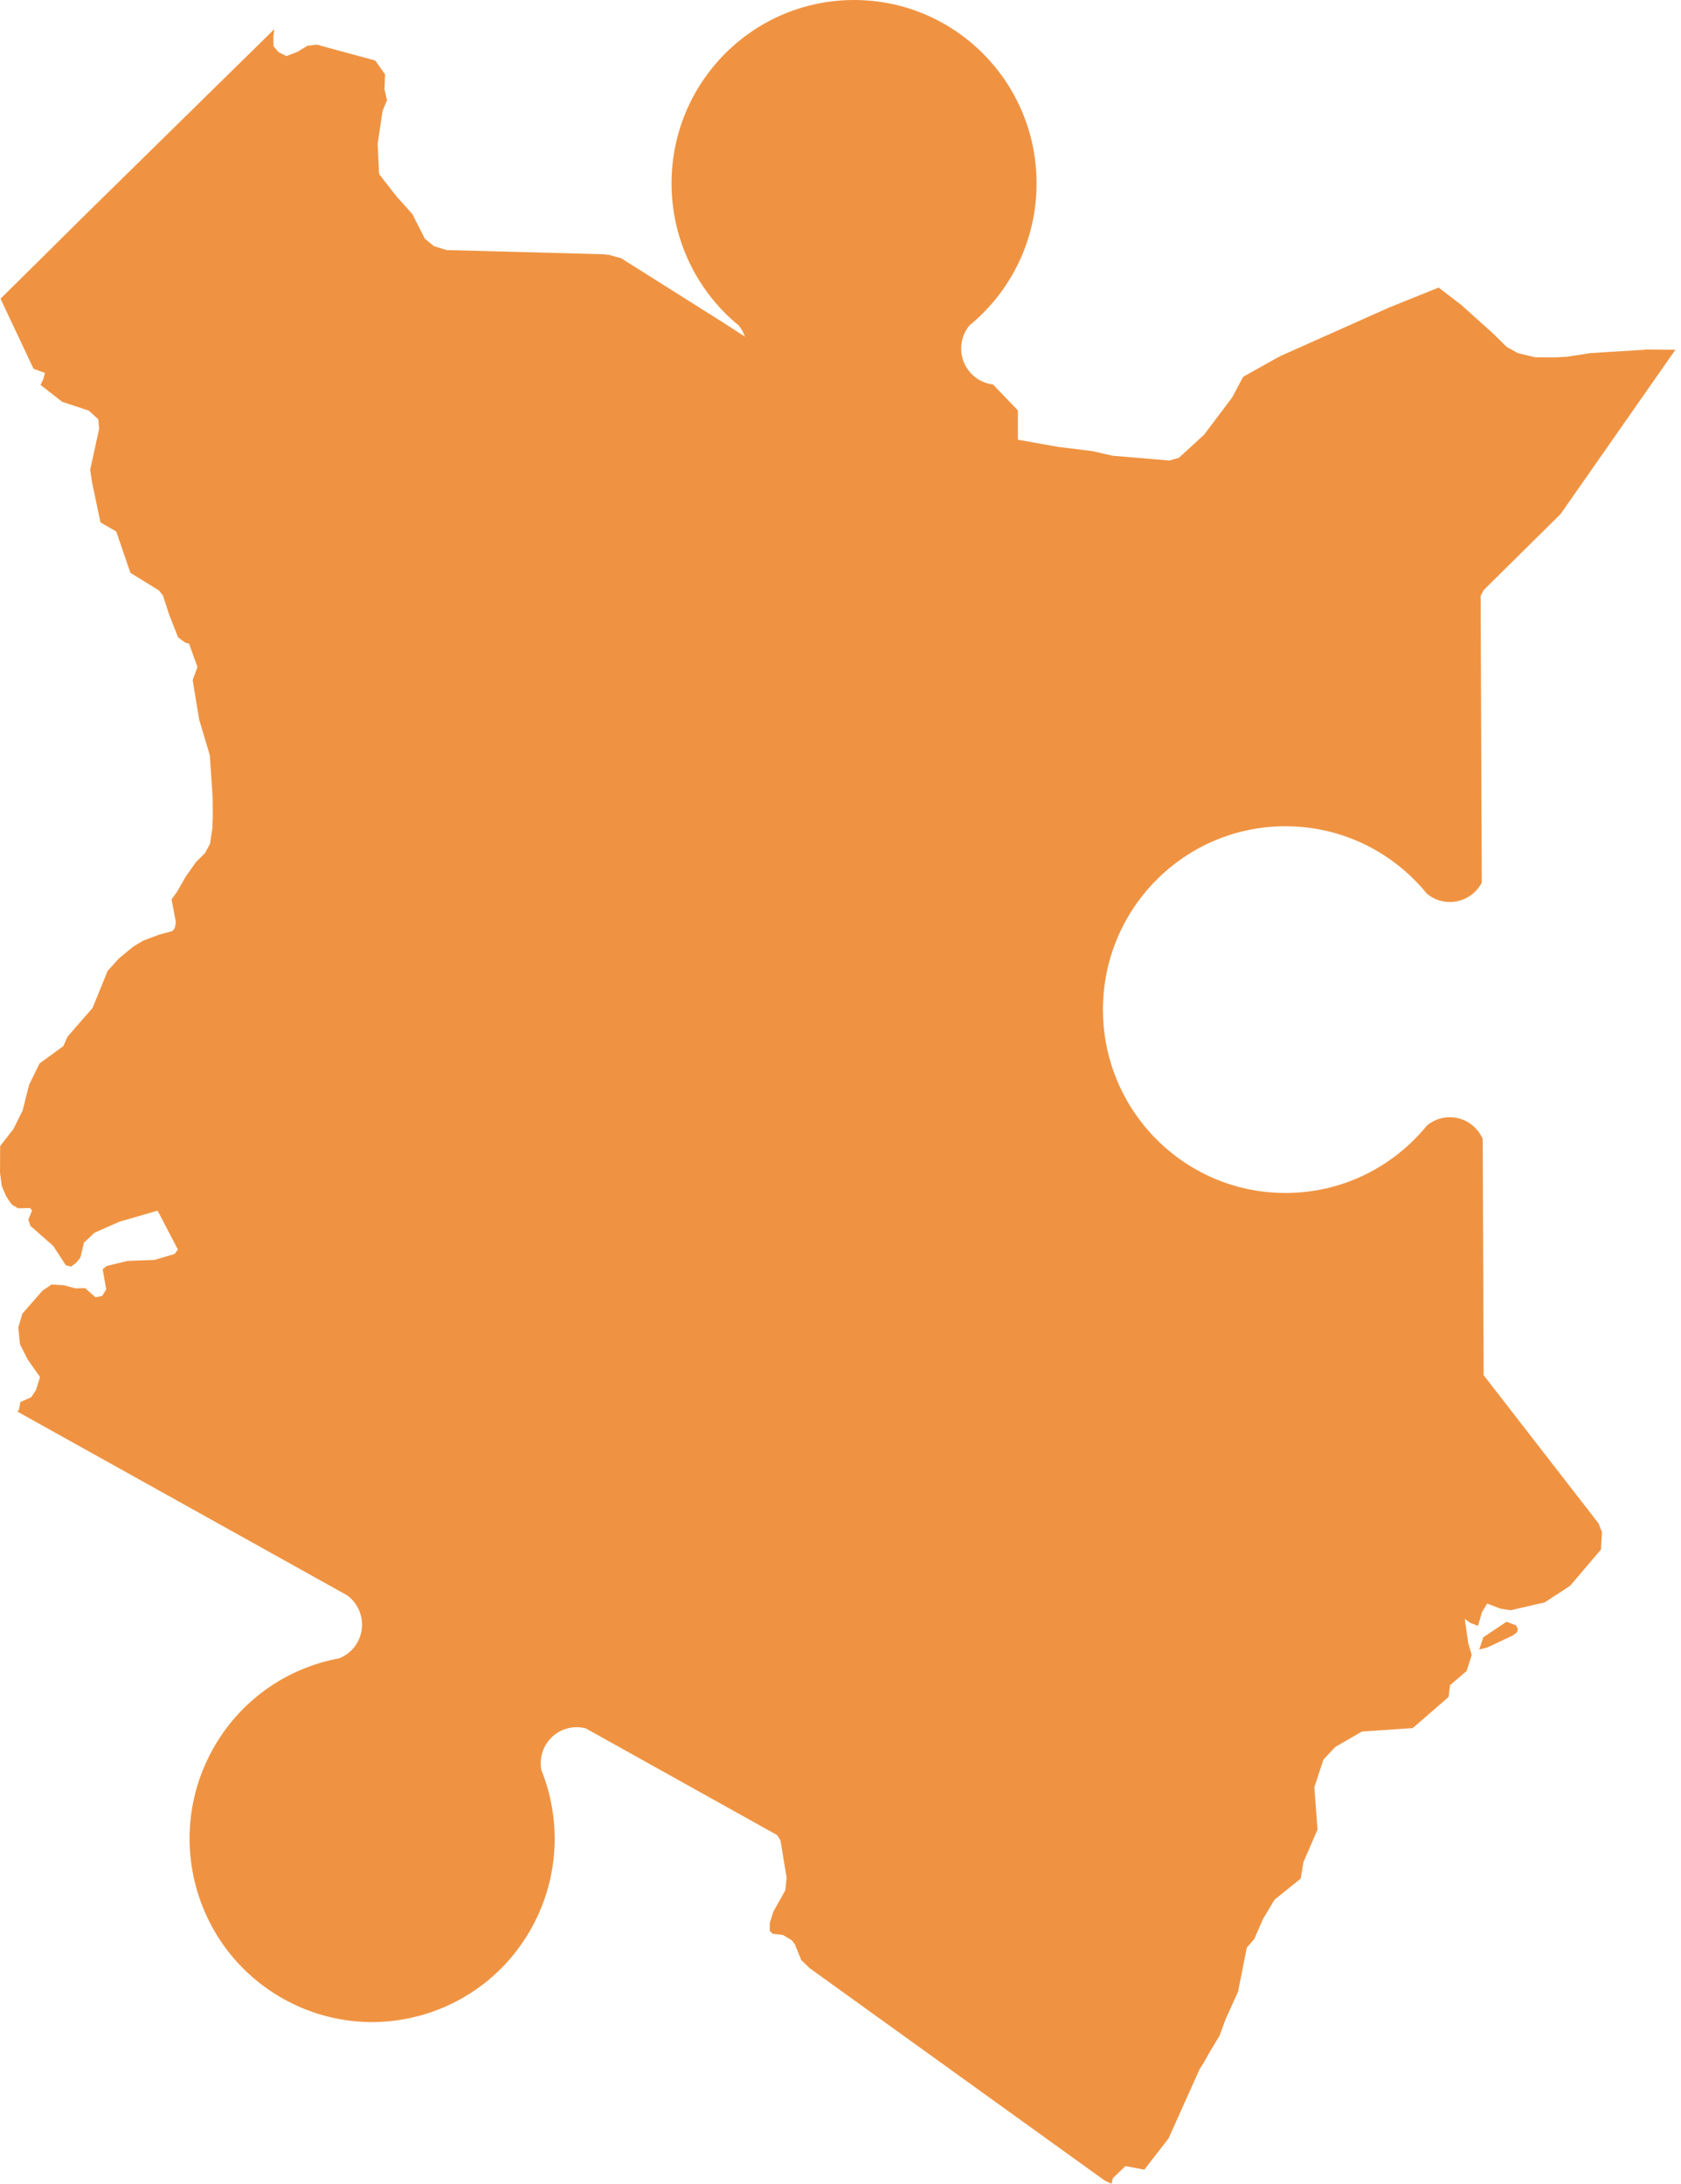 <svg width="154" height="200" viewBox="0 0 154 200" fill="none" xmlns="http://www.w3.org/2000/svg">
<path d="M138.014 148.525L135.89 149.944L135.517 151.06L136.236 150.889L138.637 149.757L138.998 149.466L139.046 149.171L138.879 148.848L138.014 148.525Z" fill="#EF9342"/>
<path d="M150.659 32.031L145.697 32.338L143.574 32.669L142.538 32.729L140.637 32.721L139.077 32.346L138.045 31.784L136.756 30.513L133.882 27.938L131.798 26.335L127.21 28.185L117.225 32.641L113.887 34.511L112.883 36.396L110.307 39.816L108.005 41.92L107.144 42.175L101.925 41.737L100.04 41.307L96.924 40.924L93.249 40.27V37.584L90.967 35.212C89.328 35.017 88.053 33.618 88.053 31.916C88.053 31.114 88.339 30.385 88.808 29.811C92.566 26.73 94.963 22.046 94.963 16.793C94.963 7.518 87.478 0 78.242 0C69.007 0 61.522 7.518 61.522 16.793C61.522 22.042 63.923 26.73 67.677 29.811C67.923 30.11 68.114 30.457 68.245 30.831L66.157 29.48L56.902 23.649L55.791 23.342L55.314 23.286L44.606 22.999L40.919 22.903L39.756 22.545L38.915 21.851L37.772 19.599L36.331 17.993L34.732 15.948L34.597 13.182L35.045 10.172L35.454 9.176L35.224 8.183L35.279 6.816L34.378 5.544L29.017 4.086L28.151 4.197L27.258 4.743L26.234 5.138L25.504 4.767L25.059 4.225L25.044 3.336L25.131 2.671L7.898 19.587L3.953 23.497L0.048 27.356L3.072 33.773L4.116 34.148L3.969 34.71L3.715 35.252L5.695 36.798L8.136 37.608L9.005 38.401L9.085 39.262L8.263 43.013L8.414 44.081L9.204 47.84L10.652 48.681L11.946 52.463L14.55 54.066L14.923 54.528L15.522 56.362L16.316 58.37L16.943 58.837L17.32 58.953L18.09 61.085L17.65 62.281L18.249 65.916L19.221 69.165L19.483 73.047L19.495 74.757L19.459 75.801L19.241 77.28L18.777 78.133L17.943 78.962L17.023 80.269L16.221 81.668L15.717 82.358L16.11 84.455L16.011 85.001L15.796 85.268L14.617 85.587L13.109 86.149L12.192 86.707L10.899 87.771L9.859 88.923L8.481 92.307L6.187 94.942L5.799 95.811L3.632 97.385L2.675 99.322L2.072 101.698L1.23 103.4L0.008 104.967H0.016L0 107.382L0.163 108.622L0.568 109.566L1.068 110.308L1.659 110.658L2.746 110.635L2.941 110.858L2.596 111.679L2.782 112.261L4.886 114.114L6.033 115.88L6.525 115.992L6.993 115.629L7.366 115.175L7.688 113.811L8.652 112.899L10.954 111.882L14.439 110.874L16.296 114.433L16.003 114.836L14.161 115.386L11.7 115.478L9.783 115.936L9.406 116.239L9.732 118.084L9.367 118.678L8.755 118.814L7.803 117.973L6.886 117.985L5.854 117.706L4.723 117.638L3.901 118.192L2.048 120.309L1.675 121.576L1.834 123.123L2.56 124.542L3.667 126.112L3.302 127.288L2.862 127.962L1.869 128.404L1.734 129.106L1.592 129.273L3.06 130.094L31.807 146.106C33.136 147.074 33.573 148.908 32.759 150.391C32.374 151.092 31.775 151.594 31.088 151.869C26.318 152.746 21.964 155.692 19.444 160.292C14.99 168.415 17.939 178.627 26.032 183.099C34.12 187.572 44.289 184.61 48.742 176.483C51.262 171.883 51.409 166.614 49.595 162.097C49.46 161.368 49.559 160.587 49.944 159.889C50.687 158.534 52.234 157.916 53.659 158.287L71.206 168.068L71.503 168.547L71.845 170.647L72.063 171.963L71.944 173.115L70.848 175.08L70.523 176.108L70.515 176.822L70.785 177.101L71.718 177.204L72.511 177.671L72.805 178.037L73.412 179.516L74.186 180.257L99.766 198.665L101.214 199.705L101.829 200L101.953 199.478L103.103 198.374L104.838 198.701L107.049 195.847L109.886 189.533L110.291 188.879L110.851 187.887L111.72 186.44L111.994 185.702L112.295 184.885L113.415 182.422L114.224 178.364L114.911 177.571L115.697 175.761L116.76 173.984L119.162 172.042L119.408 170.544L120.701 167.558L120.412 163.68L121.241 161.149L122.329 159.989L124.774 158.578L129.425 158.263L132.707 155.413L132.842 154.329L134.358 153.041L134.827 151.566L134.505 150.478L134.192 148.27L134.712 148.637L135.402 148.896L135.763 147.652L136.244 146.855L137.47 147.329L138.403 147.469L141.518 146.747L143.836 145.237L146.666 141.912L146.761 140.322L146.456 139.529L135.918 125.941L135.91 123.198L135.835 104.305C135.323 103.137 134.172 102.316 132.822 102.316C132.025 102.316 131.298 102.603 130.727 103.073C127.659 106.848 122.996 109.255 117.765 109.255C108.529 109.255 101.044 101.738 101.044 92.463C101.044 83.187 108.529 75.67 117.765 75.67C122.992 75.67 127.659 78.081 130.727 81.852C131.298 82.322 132.025 82.609 132.822 82.609C134.092 82.609 135.192 81.892 135.748 80.835L135.644 54.58L135.922 54.042L142.967 47.078L153.488 32.031L150.651 32.003L150.659 32.031Z" fill="#EF9342"/>
</svg>

